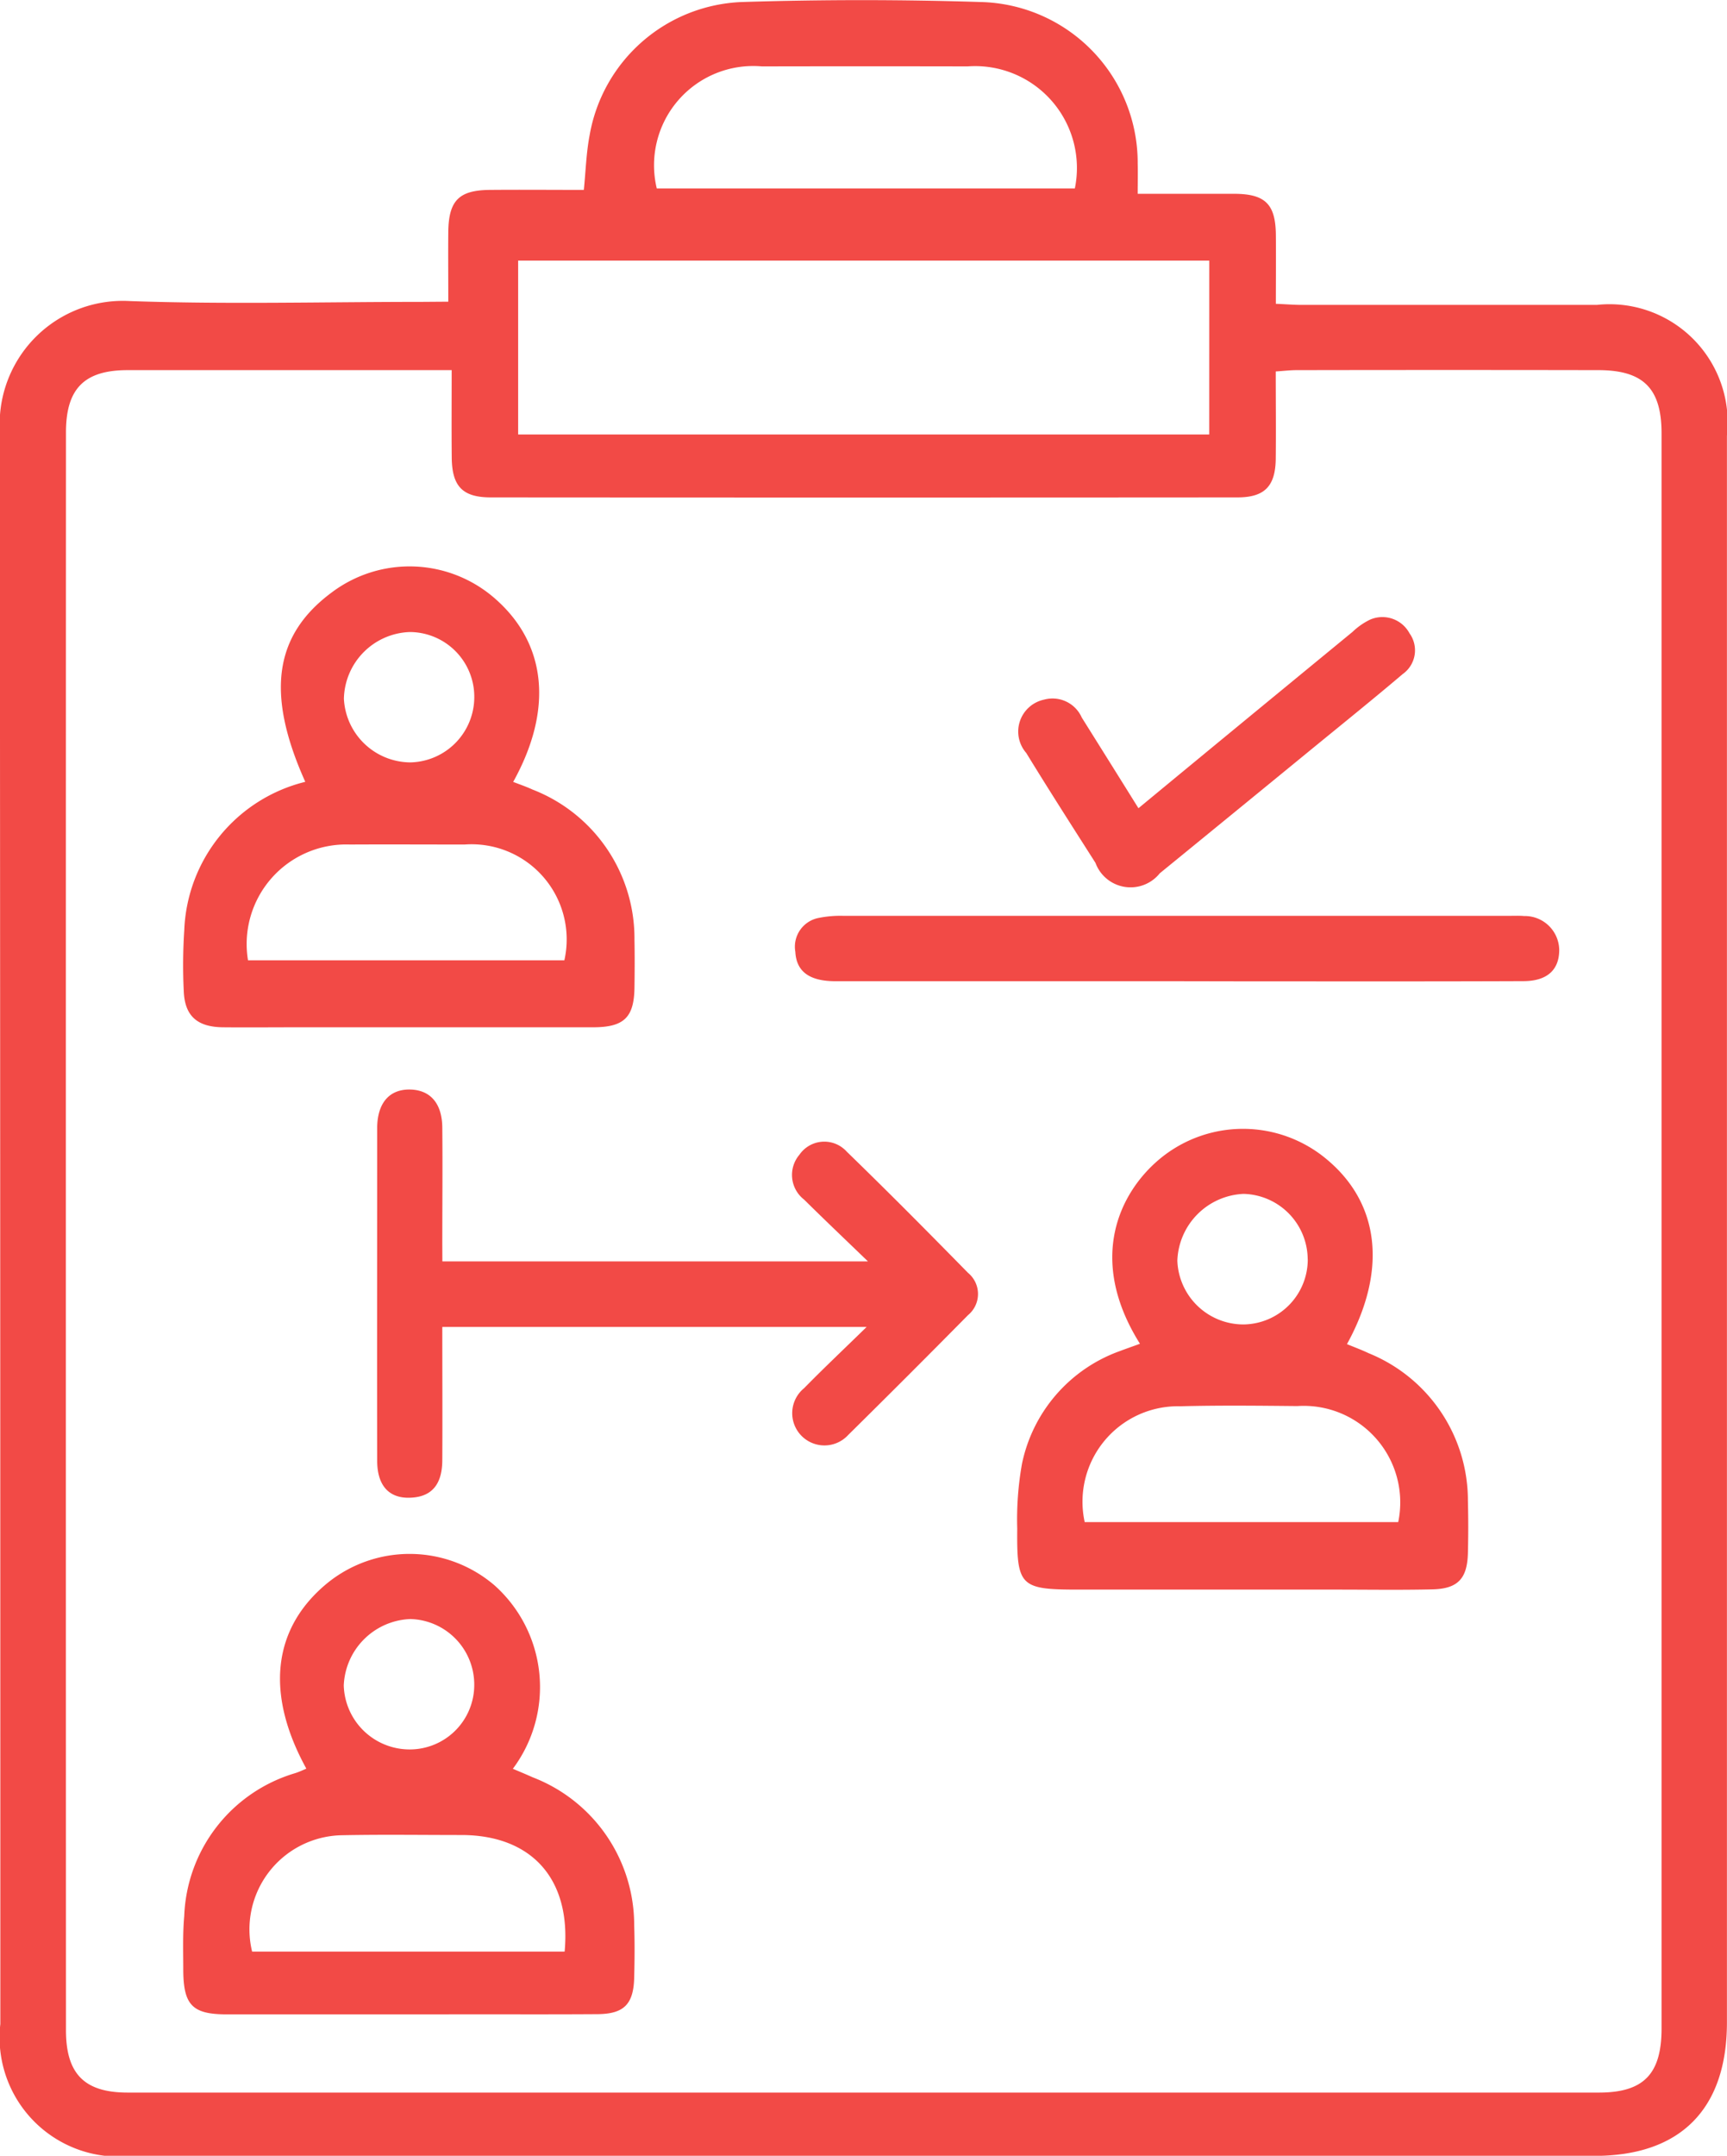 <svg xmlns="http://www.w3.org/2000/svg" width="50.479" height="62.991" viewBox="0 0 50.479 62.991"><defs><style>.a{fill:#f24a46;}</style></defs><g transform="translate(-10.445 -7.085)"><path class="a" d="M23.548,15.9c0-.734-.006-1.385,0-2.037.011-.918.311-1.221,1.216-1.229s1.814,0,2.746,0c.056-.557.071-1.082.168-1.59a4.7,4.7,0,0,1,4.454-3.9c2.324-.073,4.653-.074,6.975,0a4.7,4.7,0,0,1,4.592,4.72c.007.27,0,.54,0,.884.991,0,1.914,0,2.838,0,.884.006,1.186.3,1.2,1.173.007.654,0,1.307,0,2.041.274.011.516.032.758.032,2.877,0,5.752,0,8.627,0a3.454,3.454,0,0,1,3.8,3.819V66.179c0,2.529-1.357,3.9-3.866,3.9H14.3a3.48,3.48,0,0,1-3.845-3.854q0-23.28-.015-46.559a3.6,3.6,0,0,1,3.8-3.784c2.83.1,5.666.024,8.5.024Zm.1,2h-.652q-4.407,0-8.817,0c-1.268,0-1.806.538-1.806,1.821q-.006,23.344,0,46.684c0,1.283.542,1.825,1.806,1.825q21.5,0,43,0c1.3,0,1.83-.534,1.832-1.864q0-23.308,0-46.619c0-1.316-.534-1.845-1.847-1.847q-4.407-.008-8.817,0c-.182,0-.367.022-.613.039,0,.875.009,1.715,0,2.557-.011.8-.328,1.123-1.121,1.123q-10.909.008-21.819,0c-.829,0-1.136-.322-1.145-1.162C23.641,19.642,23.647,18.821,23.647,17.907Zm22.143-3.2H25.59v5.08h20.2ZM29.642,12.591h12.22a2.976,2.976,0,0,0-3.134-3.566q-3.005-.006-6.014,0A2.9,2.9,0,0,0,29.642,12.591Z" transform="translate(0)"></path><path class="a" d="M16.888,22.268c-1.158-2.579-.911-4.288.776-5.536a3.785,3.785,0,0,1,4.791.2c1.488,1.316,1.681,3.231.51,5.338.192.074.384.14.564.223a4.666,4.666,0,0,1,2.981,4.392c.009.464.007.929,0,1.395-.011.87-.305,1.158-1.2,1.16q-4.343,0-8.684,0c-.719,0-1.437.007-2.156,0-.749-.011-1.108-.339-1.134-1.063a15.669,15.669,0,0,1,.015-1.774A4.65,4.65,0,0,1,16.888,22.268Zm-1.674,5.215h9.247A2.78,2.78,0,0,0,21.545,24.1c-1.119,0-2.236-.006-3.355,0A2.909,2.909,0,0,0,15.214,27.483Zm6.614-7.7a1.892,1.892,0,0,0-1.884-1.892,1.993,1.993,0,0,0-1.927,1.95A1.958,1.958,0,0,0,19.96,21.7,1.91,1.91,0,0,0,21.828,19.784Z" transform="translate(2.48 7.662)"></path><path class="a" d="M30,31.079c-1.553-2.473-.6-4.433.6-5.418a3.808,3.808,0,0,1,4.851.022c1.558,1.29,1.784,3.253.6,5.407.214.089.43.168.635.266a4.646,4.646,0,0,1,2.9,4.316c.013.508.013,1.015,0,1.523-.019.747-.292,1.043-1.037,1.061-.929.022-1.86.007-2.791.007H28.213c-1.713,0-1.815-.091-1.8-1.78a9.266,9.266,0,0,1,.138-1.892,4.458,4.458,0,0,1,2.867-3.3C29.595,31.224,29.774,31.163,30,31.079Zm-1.618,5.212h9.167A2.822,2.822,0,0,0,34.6,32.9c-1.14-.011-2.279-.024-3.419.006A2.79,2.79,0,0,0,28.385,36.291Zm6.521-7.677A1.922,1.922,0,0,0,33.028,26.7a2.025,2.025,0,0,0-1.935,1.955,1.934,1.934,0,0,0,1.935,1.86A1.9,1.9,0,0,0,34.905,28.614Z" transform="translate(13.765 15.27)"></path><path class="a" d="M16.917,37.744c-1.21-2.2-.983-4.108.609-5.417a3.814,3.814,0,0,1,4.893.063,3.987,3.987,0,0,1,.534,5.359c.2.084.389.162.579.248A4.628,4.628,0,0,1,26.5,42.321c.017.506.013,1.015,0,1.521-.017.782-.294,1.071-1.076,1.076-1.562.011-3.124,0-4.689.006q-3.072,0-6.145,0c-1,0-1.264-.268-1.27-1.288,0-.527-.019-1.058.028-1.583a4.53,4.53,0,0,1,3.24-4.176C16.7,37.841,16.791,37.8,16.917,37.744Zm7.55,5.346c.194-2.121-.963-3.4-3.007-3.406-1.162,0-2.324-.017-3.488.006a2.751,2.751,0,0,0-2.64,3.4ZM21.825,35.3a1.917,1.917,0,0,0-1.864-1.927,2.025,2.025,0,0,0-1.95,1.942,1.926,1.926,0,0,0,1.923,1.868A1.885,1.885,0,0,0,21.825,35.3Z" transform="translate(2.482 21.02)"></path><path class="a" d="M18.274,29.207h12.44c-.706-.68-1.292-1.238-1.869-1.808a.911.911,0,0,1-.136-1.307A.883.883,0,0,1,30.094,26c1.2,1.164,2.374,2.348,3.543,3.54a.8.8,0,0,1,0,1.238q-1.737,1.76-3.5,3.5a.942.942,0,1,1-1.289-1.367c.56-.572,1.143-1.121,1.827-1.789H18.272c0,1.3.007,2.6,0,3.906-.006.672-.289,1.02-.829,1.076-.683.073-1.073-.3-1.074-1.069-.006-2.916,0-5.832,0-8.748,0-.339,0-.678,0-1.015.015-.7.361-1.095.953-1.087s.942.395.95,1.106c.011,1.14,0,2.281,0,3.422Z" transform="translate(5.101 14.736)"></path><path class="a" d="M34.066,23.37q-4.98,0-9.96,0c-.76,0-1.145-.279-1.175-.86a.856.856,0,0,1,.691-.991,3.185,3.185,0,0,1,.693-.06q9.767,0,19.536,0c.127,0,.253-.006.38.006a1.006,1.006,0,0,1,1.028.989c0,.581-.348.912-1.045.914-2.665.011-5.327.006-7.992.006Z" transform="translate(10.761 12.386)"></path><path class="a" d="M29.934,22.353C32.056,20.6,34.123,18.9,36.192,17.2a1.98,1.98,0,0,1,.514-.358.9.9,0,0,1,1.151.4.85.85,0,0,1-.2,1.192c-.853.724-1.724,1.426-2.59,2.134q-2.254,1.846-4.51,3.687a1.093,1.093,0,0,1-1.879-.305c-.68-1.067-1.363-2.132-2.024-3.212a.953.953,0,0,1,.523-1.558.934.934,0,0,1,1.1.523C28.813,20.558,29.349,21.414,29.934,22.353Z" transform="translate(13.787 8.348)"></path></g></svg>